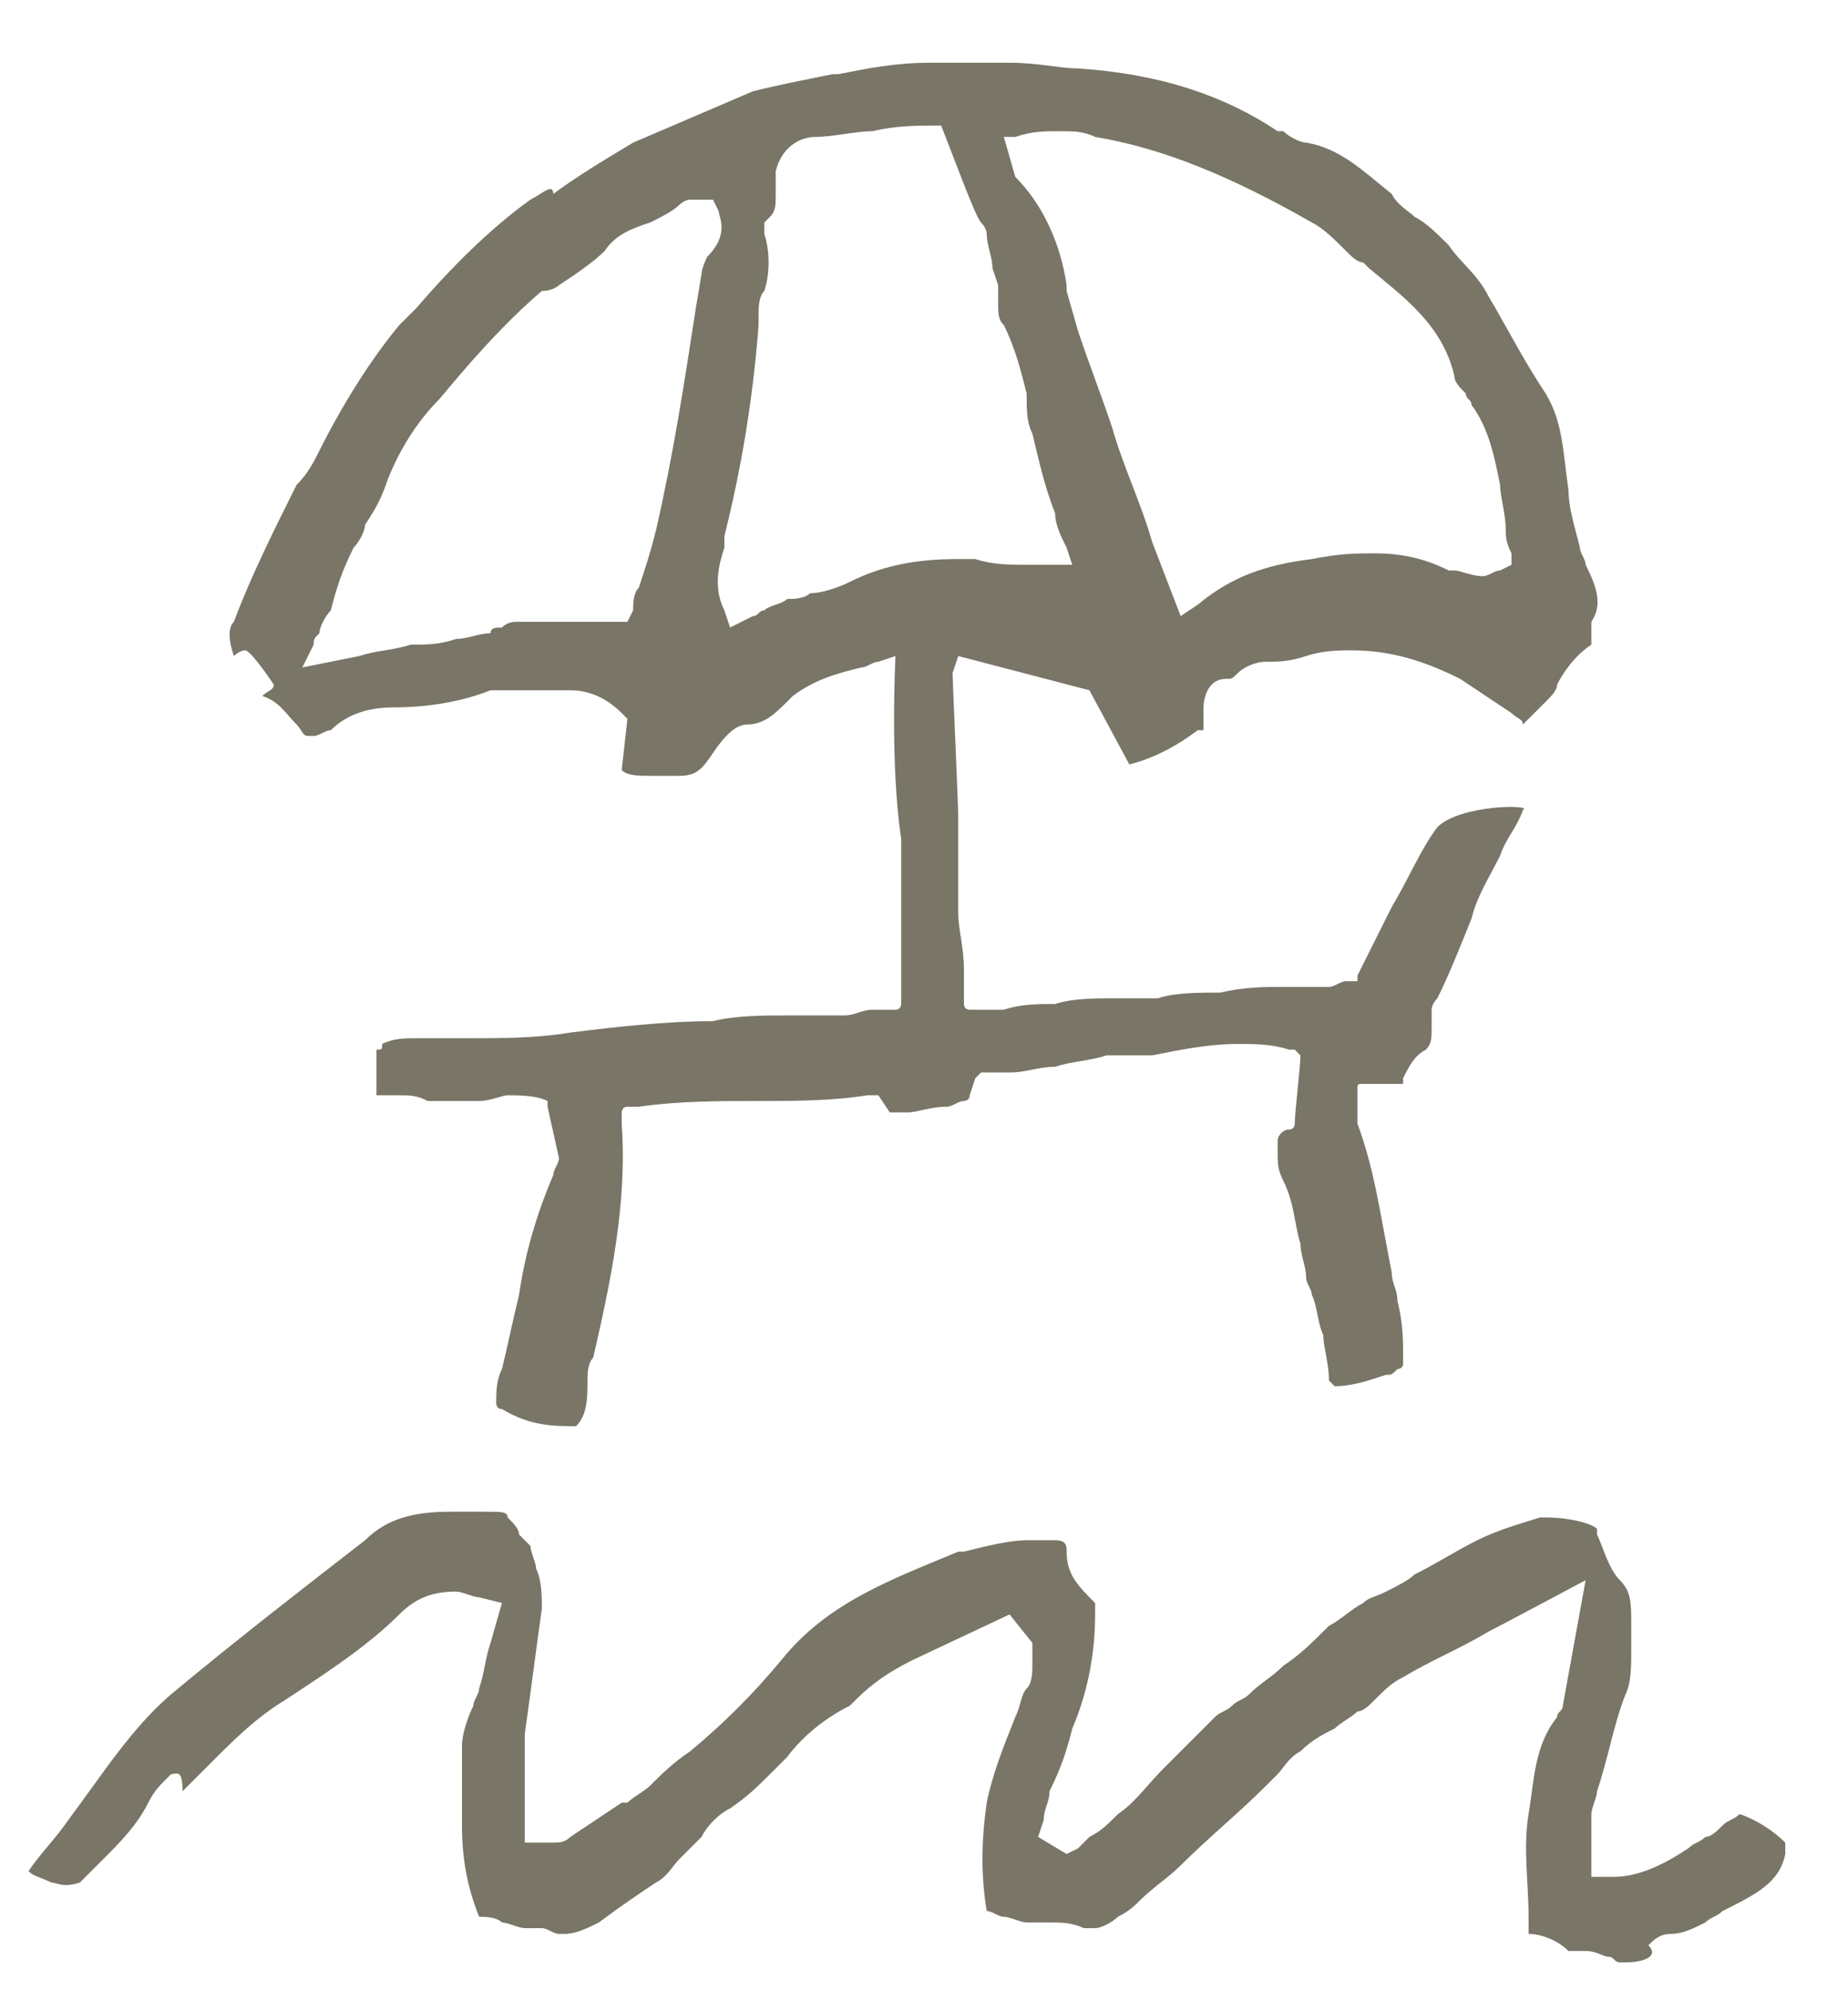 <?xml version="1.0" encoding="utf-8"?>
<!-- Generator: Adobe Illustrator 27.0.0, SVG Export Plug-In . SVG Version: 6.00 Build 0)  -->
<svg version="1.1" id="Capa_1" xmlns="http://www.w3.org/2000/svg" xmlns:xlink="http://www.w3.org/1999/xlink" x="0px" y="0px"
	 viewBox="0 0 32.4 34.9" style="enable-background:new 0 0 32.4 34.9;" xml:space="preserve">
<style type="text/css">
	.st0{clip-path:url(#SVGID_00000071535042699568837000000016632206371623804572_);}
	.st1{fill:#797567;}
</style>
<g>
	<defs>
		<rect id="SVGID_1_" x="0.4" y="0.6" width="31.1" height="34"/>
	</defs>
	<clipPath id="SVGID_00000140720972513018306010000015610440199416883376_">
		<use xlink:href="#SVGID_1_"  style="overflow:visible;"/>
	</clipPath>
	<g style="clip-path:url(#SVGID_00000140720972513018306010000015610440199416883376_);">
		<path class="st1" d="M25.2,14.5c-0.3,0.4-0.5,0.9-0.8,1.4c-0.2,0.4-0.4,0.8-0.6,1.2l0,0.1c0,0,0,0-0.1,0l-0.1,0c0,0,0,0,0,0
			c-0.1,0-0.2,0.1-0.3,0.1c0,0,0,0-0.1,0c-0.2,0-0.5,0-0.7,0c-0.3,0-0.7,0-1.1,0.1c-0.4,0-0.8,0-1.1,0.1c-0.3,0-0.5,0-0.8,0
			c-0.3,0-0.7,0-1,0.1c-0.3,0-0.6,0-0.9,0.1c0,0,0,0-0.1,0c-0.1,0-0.2,0-0.3,0c0,0-0.1,0-0.1,0l-0.1,0c0,0-0.1,0-0.1-0.1v-0.1
			c0-0.2,0-0.3,0-0.5c0-0.4-0.1-0.7-0.1-1c0-0.3,0-0.6,0-0.8c0-0.3,0-0.6,0-0.9c0-0.2-0.1-2.4-0.1-2.5l0.1-0.3l2.3,0.6l0.7,1.3
			c0.4-0.1,0.8-0.3,1.2-0.6l0.1,0c0-0.1,0-0.2,0-0.4c0,0,0-0.5,0.4-0.5h0c0.1,0,0.1,0,0.2-0.1c0.1-0.1,0.3-0.2,0.5-0.2
			c0.2,0,0.4,0,0.7-0.1c0.3-0.1,0.6-0.1,0.8-0.1c0.7,0,1.3,0.2,1.9,0.5c0.3,0.2,0.6,0.4,0.9,0.6c0.1,0.1,0.2,0.1,0.2,0.2
			c0.1-0.1,0.2-0.2,0.3-0.3c0,0,0.1-0.1,0.1-0.1c0.1-0.1,0.2-0.2,0.2-0.3c0.1-0.2,0.3-0.5,0.6-0.7c0-0.1,0-0.3,0-0.4
			c0.2-0.3,0.1-0.6-0.1-1c0-0.1-0.1-0.2-0.1-0.3c-0.1-0.4-0.2-0.7-0.2-1c-0.1-0.7-0.1-1.2-0.4-1.7c-0.4-0.6-0.7-1.2-1-1.7
			c-0.2-0.4-0.5-0.6-0.7-0.9c-0.2-0.2-0.4-0.4-0.6-0.5c-0.1-0.1-0.3-0.2-0.4-0.4c-0.5-0.4-0.9-0.8-1.5-0.9c-0.1,0-0.3-0.1-0.4-0.2
			l-0.1,0c-0.9-0.6-2-1-3.5-1.1c-0.3,0-0.7-0.1-1.2-0.1c-0.4,0-0.8,0-1.2,0h-0.2c-0.6,0-1.1,0.1-1.6,0.2h-0.1
			c-0.5,0.1-1,0.2-1.4,0.3c-0.7,0.3-1.4,0.6-2.1,0.9c-0.5,0.3-1,0.6-1.4,0.9C9.7,3.2,9.5,3.4,9.3,3.5C8.6,4,7.9,4.7,7.3,5.4
			C7.2,5.5,7.1,5.6,7,5.7C6.5,6.3,6,7.1,5.6,7.9C5.5,8.1,5.4,8.3,5.2,8.5c-0.4,0.8-0.8,1.6-1.1,2.4C4,11,4,11.2,4.1,11.5
			c0,0,0.1-0.1,0.2-0.1c0.1,0,0.5,0.6,0.5,0.6c0,0.1-0.1,0.1-0.2,0.2c0,0,0,0,0,0c0.3,0.1,0.4,0.3,0.6,0.5c0.1,0.1,0.1,0.2,0.2,0.2
			c0,0,0,0,0.1,0c0.1,0,0.2-0.1,0.3-0.1c0.3-0.3,0.7-0.4,1.1-0.4c0.6,0,1.2-0.1,1.7-0.3c0.1,0,0.2,0,0.3,0c0.1,0,0.1,0,0.2,0
			c0,0,0.1,0,0.1,0c0.1,0,0.1,0,0.2,0c0.1,0,0.1,0,0.2,0c0,0,0.1,0,0.1,0c0.1,0,0.2,0,0.3,0c0.4,0,0.7,0.2,0.9,0.4l0.1,0.1l-0.1,0.9
			c0.1,0.1,0.3,0.1,0.5,0.1c0.1,0,0.2,0,0.3,0c0.1,0,0.1,0,0.2,0c0.3,0,0.4-0.1,0.6-0.4c0.2-0.3,0.4-0.5,0.6-0.5
			c0.3,0,0.5-0.2,0.7-0.4l0.1-0.1c0.4-0.3,0.8-0.4,1.2-0.5c0.1,0,0.2-0.1,0.3-0.1l0.3-0.1c0,0-0.1,1.9,0.1,3.2c0,0.1,0,0.2,0,0.3
			c0,0,0,0,0,0.1c0,0.1,0,0.1,0,0.2c0,0.1,0,0.3,0,0.4c0,0.4,0,0.8,0,1.2v0.7c0,0,0,0.1-0.1,0.1l-0.2,0c-0.1,0-0.1,0-0.2,0
			c-0.2,0-0.3,0.1-0.5,0.1c-0.3,0-0.7,0-1,0c-0.4,0-0.9,0-1.3,0.1c-0.8,0-1.7,0.1-2.5,0.2c-0.6,0.1-1.2,0.1-1.8,0.1
			c-0.3,0-0.6,0-0.9,0c-0.2,0-0.4,0-0.6,0.1c0,0.1,0,0.1-0.1,0.1c0,0,0,0.1,0,0.1v0.1c0,0.2,0,0.4,0,0.5c0,0,0,0.1,0,0.1
			c0,0,0,0,0.1,0c0.1,0,0.2,0,0.3,0c0.2,0,0.3,0,0.5,0.1c0.1,0,0.3,0,0.4,0c0.1,0,0.1,0,0.2,0H8c0.1,0,0.3,0,0.4,0
			c0.2,0,0.4-0.1,0.5-0.1c0.2,0,0.5,0,0.7,0.1c0,0,0,0,0,0.1l0.2,0.9l0,0c0,0.1-0.1,0.2-0.1,0.3c-0.3,0.7-0.5,1.4-0.6,2.1
			c-0.1,0.4-0.2,0.9-0.3,1.3c-0.1,0.2-0.1,0.4-0.1,0.6c0,0,0,0.1,0.1,0.1C9.3,25,9.7,25,10.1,25h0c0.2-0.2,0.2-0.5,0.2-0.8
			c0-0.1,0-0.3,0.1-0.4c0.3-1.3,0.6-2.7,0.5-4.1l0-0.2c0,0,0-0.1,0.1-0.1l0.2,0c0.7-0.1,1.4-0.1,2.1-0.1c0.6,0,1.3,0,1.9-0.1h0.1
			c0,0,0.1,0,0.1,0l0.2,0.3c0,0,0,0,0.1,0c0.1,0,0.2,0,0.2,0c0.2,0,0.4-0.1,0.7-0.1c0.1,0,0.2-0.1,0.3-0.1c0,0,0.1,0,0.1-0.1
			l0.1-0.3c0,0,0.1-0.1,0.1-0.1h0.1c0.1,0,0.2,0,0.2,0c0.1,0,0.2,0,0.2,0c0,0,0,0,0,0c0.3,0,0.5-0.1,0.8-0.1
			c0.3-0.1,0.6-0.1,0.9-0.2c0.1,0,0.1,0,0.2,0c0.1,0,0.2,0,0.3,0c0.1,0,0.1,0,0.2,0c0,0,0.1,0,0.1,0h0c0.5-0.1,1-0.2,1.5-0.2
			c0.3,0,0.6,0,0.9,0.1c0,0,0.1,0,0.1,0c0,0,0.1,0.1,0.1,0.1c0,0.2-0.1,1-0.1,1.2c0,0,0,0.1-0.1,0.1c-0.1,0-0.2,0.1-0.2,0.2
			c0,0,0,0,0,0.1c0,0,0,0.1,0,0.1c0,0.2,0,0.3,0.1,0.5c0.2,0.4,0.2,0.8,0.3,1.1c0,0.2,0.1,0.4,0.1,0.6c0,0.1,0.1,0.2,0.1,0.3
			c0.1,0.2,0.1,0.5,0.2,0.7c0,0.2,0.1,0.5,0.1,0.8v0c0,0,0.1,0.1,0.1,0.1c0.3,0,0.6-0.1,0.9-0.2c0.1,0,0.1,0,0.2-0.1
			c0,0,0.1,0,0.1-0.1c0,0,0,0,0-0.1c0-0.3,0-0.6-0.1-1c0-0.2-0.1-0.3-0.1-0.5c-0.2-1-0.3-1.8-0.6-2.6c0-0.1,0-0.2,0-0.3
			c0,0,0-0.1,0-0.1l0-0.2c0-0.1,0-0.1,0.1-0.1l0.6,0c0,0,0.1,0,0.1,0c0,0,0-0.1,0-0.1c0.1-0.2,0.2-0.4,0.4-0.5
			c0.1-0.1,0.1-0.2,0.1-0.4c0-0.1,0-0.2,0-0.3c0-0.1,0.1-0.2,0.1-0.2c0,0,0,0,0,0c0.2-0.4,0.4-0.9,0.6-1.4c0.1-0.4,0.3-0.7,0.5-1.1
			c0.1-0.3,0.3-0.5,0.4-0.8C26.9,14.1,25.6,14.1,25.2,14.5 M17.6,2.4l0.2,0c0.3-0.1,0.5-0.1,0.8-0.1c0.2,0,0.4,0,0.6,0.1
			c1.2,0.2,2.4,0.7,3.8,1.5c0.2,0.1,0.4,0.3,0.6,0.5c0.1,0.1,0.2,0.2,0.3,0.2l0.1,0.1c0.6,0.5,1.3,1,1.5,1.9c0,0.1,0.1,0.2,0.2,0.3
			c0,0.1,0.1,0.1,0.1,0.2c0.3,0.4,0.4,0.9,0.5,1.4c0,0.2,0.1,0.5,0.1,0.8c0,0.1,0,0.2,0.1,0.4l0,0.2l-0.2,0.1
			c-0.1,0-0.2,0.1-0.3,0.1c-0.2,0-0.4-0.1-0.5-0.1l-0.1,0c-0.4-0.2-0.8-0.3-1.3-0.3c-0.3,0-0.6,0-1.1,0.1c-0.8,0.1-1.4,0.3-2,0.8
			l-0.3,0.2l-0.5-1.3c-0.2-0.7-0.5-1.3-0.7-2c-0.2-0.6-0.4-1.1-0.6-1.7l-0.2-0.7c0,0,0-0.1,0-0.1c-0.1-0.7-0.4-1.4-0.9-1.9L17.6,2.4
			L17.6,2.4L17.6,2.4z M12.4,4.5c0,0-0.1,0.2-0.1,0.3l-0.1,0.6c-0.2,1.3-0.4,2.6-0.7,3.9c-0.1,0.4-0.2,0.7-0.3,1
			c-0.1,0.1-0.1,0.3-0.1,0.4L11,10.9c0,0-0.6,0-0.7,0c-0.4,0-0.8,0-1.2,0c-0.1,0-0.2,0-0.3,0.1c-0.1,0-0.2,0-0.2,0.1
			c-0.2,0-0.4,0.1-0.6,0.1c-0.3,0.1-0.5,0.1-0.8,0.1c-0.3,0.1-0.6,0.1-0.9,0.2l-1,0.2l0.2-0.4c0-0.1,0-0.1,0.1-0.2
			c0-0.1,0.1-0.3,0.2-0.4C5.9,10.3,6,10,6.2,9.6c0.1-0.1,0.2-0.3,0.2-0.4c0.2-0.3,0.3-0.5,0.4-0.8c0.2-0.5,0.5-1,0.9-1.4
			c0.5-0.6,1.1-1.3,1.8-1.9C9.7,5.1,9.8,5,9.8,5c0.3-0.2,0.6-0.4,0.8-0.6c0.2-0.3,0.5-0.4,0.8-0.5c0.2-0.1,0.4-0.2,0.5-0.3
			c0,0,0.1-0.1,0.2-0.1c0,0,0,0,0.1,0c0,0,0,0,0.1,0h0.2l0.1,0.2C12.6,3.8,12.8,4.1,12.4,4.5 M14.9,10.2c-0.2,0.1-0.5,0.2-0.7,0.2
			c-0.1,0.1-0.3,0.1-0.4,0.1c-0.1,0.1-0.3,0.1-0.4,0.2c-0.1,0-0.1,0.1-0.2,0.1L12.8,11l-0.1-0.3c-0.2-0.4-0.1-0.8,0-1.1
			c0-0.1,0-0.1,0-0.2C13,8.2,13.2,7,13.3,5.7l0-0.2c0-0.1,0-0.3,0.1-0.4c0.1-0.3,0.1-0.7,0-1l0-0.2l0.1-0.1c0.1-0.1,0.1-0.2,0.1-0.4
			c0-0.1,0-0.2,0-0.4c0.1-0.4,0.4-0.6,0.7-0.6c0.3,0,0.7-0.1,1-0.1c0.4-0.1,0.8-0.1,1.2-0.1c0.2,0.5,0.6,1.6,0.7,1.7
			c0.1,0.1,0.1,0.2,0.1,0.2c0,0.2,0.1,0.4,0.1,0.6l0.1,0.3c0,0.1,0,0.2,0,0.3c0,0.2,0,0.3,0.1,0.4c0.2,0.4,0.3,0.8,0.4,1.2
			C18,7.2,18,7.4,18.1,7.6c0.1,0.4,0.2,0.9,0.4,1.4c0,0.2,0.1,0.4,0.2,0.6l0.1,0.3c0,0-0.7,0-0.8,0c-0.3,0-0.6,0-0.9-0.1
			c-0.1,0-0.2,0-0.3,0C16.1,9.8,15.5,9.9,14.9,10.2"/>
		<path class="st1" d="M28.5,34.4c-0.1,0-0.1,0-0.1,0c-0.1,0-0.1-0.1-0.2-0.1c-0.1,0-0.2-0.1-0.4-0.1c-0.1,0-0.1,0-0.2,0
			c0,0-0.1,0-0.1,0c-0.2-0.2-0.5-0.3-0.7-0.3c0,0,0,0,0-0.1v-0.2c0-0.6-0.1-1.2,0-1.8c0.1-0.6,0.1-1.2,0.5-1.7
			c0-0.1,0.1-0.1,0.1-0.2l0.4-2.2c0,0-1.5,0.8-1.7,0.9c-0.5,0.3-1,0.5-1.5,0.8c-0.2,0.1-0.3,0.2-0.5,0.4c-0.1,0.1-0.2,0.2-0.3,0.2
			c-0.1,0.1-0.3,0.2-0.4,0.3c-0.2,0.1-0.4,0.2-0.6,0.4c-0.2,0.1-0.3,0.3-0.4,0.4c-0.1,0.1-0.2,0.2-0.2,0.2c-0.5,0.5-1,0.9-1.5,1.4
			c-0.2,0.2-0.5,0.4-0.7,0.6c-0.1,0.1-0.2,0.2-0.4,0.3c-0.1,0.1-0.3,0.2-0.4,0.2c-0.1,0-0.2,0-0.2,0c-0.2-0.1-0.4-0.1-0.6-0.1
			c-0.1,0-0.2,0-0.3,0c0,0-0.1,0-0.1,0c-0.1,0-0.3-0.1-0.4-0.1c-0.1,0-0.2-0.1-0.3-0.1c-0.1-0.6-0.1-1.2,0-1.9
			c0.1-0.5,0.3-1,0.5-1.5c0.1-0.2,0.1-0.4,0.2-0.5c0.1-0.1,0.1-0.3,0.1-0.4c0-0.1,0-0.1,0-0.2l0-0.2l-0.4-0.5l-1.7,0.8
			c-0.4,0.2-0.7,0.4-1,0.7c0,0-0.1,0.1-0.1,0.1c-0.4,0.2-0.8,0.5-1.1,0.9c-0.1,0.1-0.2,0.2-0.3,0.3c-0.2,0.2-0.4,0.4-0.7,0.6
			c-0.2,0.1-0.4,0.3-0.5,0.5c-0.1,0.1-0.2,0.2-0.4,0.4c-0.1,0.1-0.2,0.3-0.4,0.4c-0.3,0.2-0.6,0.4-1,0.7c-0.2,0.1-0.4,0.2-0.6,0.2
			c0,0-0.1,0-0.1,0c0,0,0,0,0,0c-0.1,0-0.2-0.1-0.3-0.1H9.5l-0.1,0c-0.1,0-0.1,0-0.2,0c-0.1,0-0.3-0.1-0.4-0.1
			c-0.1-0.1-0.3-0.1-0.4-0.1c-0.2-0.5-0.3-1-0.3-1.6v-0.3c0-0.4,0-0.8,0-1.1c0-0.2,0.1-0.5,0.2-0.7c0-0.1,0.1-0.2,0.1-0.3
			c0.1-0.3,0.1-0.5,0.2-0.8l0.2-0.7l-0.4-0.1c-0.1,0-0.3-0.1-0.4-0.1c-0.4,0-0.7,0.1-1,0.4c-0.6,0.6-1.4,1.1-2,1.5
			c-0.5,0.3-0.9,0.7-1.3,1.1c-0.2,0.2-0.3,0.3-0.5,0.5C3.2,31,3.1,31.1,3,31.1l0,0c0,0-0.1,0.1-0.1,0.1c-0.1,0.1-0.2,0.2-0.3,0.4
			c-0.2,0.4-0.5,0.7-0.8,1c-0.1,0.1-0.3,0.3-0.4,0.4c0,0,0,0,0,0c0,0,0,0,0,0C1.1,33.1,1,33,0.9,33c-0.2-0.1-0.3-0.1-0.4-0.2
			c0.2-0.3,0.5-0.6,0.7-0.9c0.6-0.8,1.1-1.6,1.8-2.2c1.2-1,2.5-2,3.4-2.7c0.4-0.4,0.9-0.5,1.5-0.5c0.1,0,0.3,0,0.4,0
			c0.1,0,0.1,0,0.2,0c0.3,0,0.4,0,0.4,0.1c0.1,0.1,0.2,0.2,0.2,0.3c0.1,0.1,0.2,0.2,0.2,0.2c0,0.1,0.1,0.3,0.1,0.4
			c0.1,0.2,0.1,0.5,0.1,0.7c-0.1,0.7-0.2,1.5-0.3,2.2c0,0.3,0,0.6,0,1c0,0.1,0,0.3,0,0.5v0.4l0.4,0h0.1c0.1,0,0.2,0,0.3-0.1
			c0.3-0.2,0.6-0.4,0.9-0.6l0.1,0c0.1-0.1,0.3-0.2,0.4-0.3c0.2-0.2,0.4-0.4,0.7-0.6c0.6-0.5,1.1-1,1.6-1.6c0.8-1,1.9-1.4,3.1-1.9
			l0.1,0c0.4-0.1,0.8-0.2,1.1-0.2c0.2,0,0.3,0,0.5,0c0.2,0,0.2,0.1,0.2,0.2c0,0.4,0.2,0.6,0.5,0.9c0,0,0,0.1,0,0.2
			c0,0.6-0.1,1.3-0.4,2c-0.1,0.4-0.2,0.7-0.4,1.1c0,0.2-0.1,0.3-0.1,0.5l-0.1,0.3l0.5,0.3l0.2-0.1c0.1-0.1,0.1-0.1,0.2-0.2
			c0.2-0.1,0.3-0.2,0.5-0.4c0.3-0.2,0.5-0.5,0.8-0.8c0.3-0.3,0.6-0.6,0.9-0.9c0.1-0.1,0.2-0.1,0.3-0.2c0.1-0.1,0.2-0.1,0.3-0.2
			c0.2-0.2,0.4-0.3,0.6-0.5c0.3-0.2,0.5-0.4,0.8-0.7c0.2-0.1,0.4-0.3,0.6-0.4c0.1-0.1,0.2-0.1,0.4-0.2c0.2-0.1,0.4-0.2,0.5-0.3
			c0.4-0.2,0.7-0.4,1.1-0.6c0.4-0.2,0.8-0.3,1.1-0.4c0,0,0,0,0.1,0c0.4,0,0.8,0.1,0.9,0.2c0,0,0,0.1,0,0.1c0.1,0.2,0.2,0.6,0.4,0.8
			c0.2,0.2,0.2,0.4,0.2,0.8c0,0.1,0,0.2,0,0.4c0,0.3,0,0.6-0.1,0.8c-0.2,0.5-0.3,1.1-0.5,1.7c0,0.1-0.1,0.3-0.1,0.4
			c0,0.2,0,0.4,0,0.5c0,0.1,0,0.1,0,0.2v0.4l0.4,0c0.5,0,1-0.3,1.3-0.5c0.1-0.1,0.2-0.1,0.3-0.2c0.1,0,0.2-0.1,0.3-0.2
			s0.2-0.1,0.3-0.2c0,0,0,0,0,0c0.3,0.1,0.6,0.3,0.8,0.5c0,0,0,0.1,0,0.2c-0.1,0.5-0.5,0.7-1.1,1c-0.1,0.1-0.2,0.1-0.3,0.2
			c-0.2,0.1-0.4,0.2-0.6,0.2c-0.2,0-0.3,0.1-0.4,0.2C29.1,34.3,28.8,34.4,28.5,34.4"/>
	</g>
</g>
</svg>
